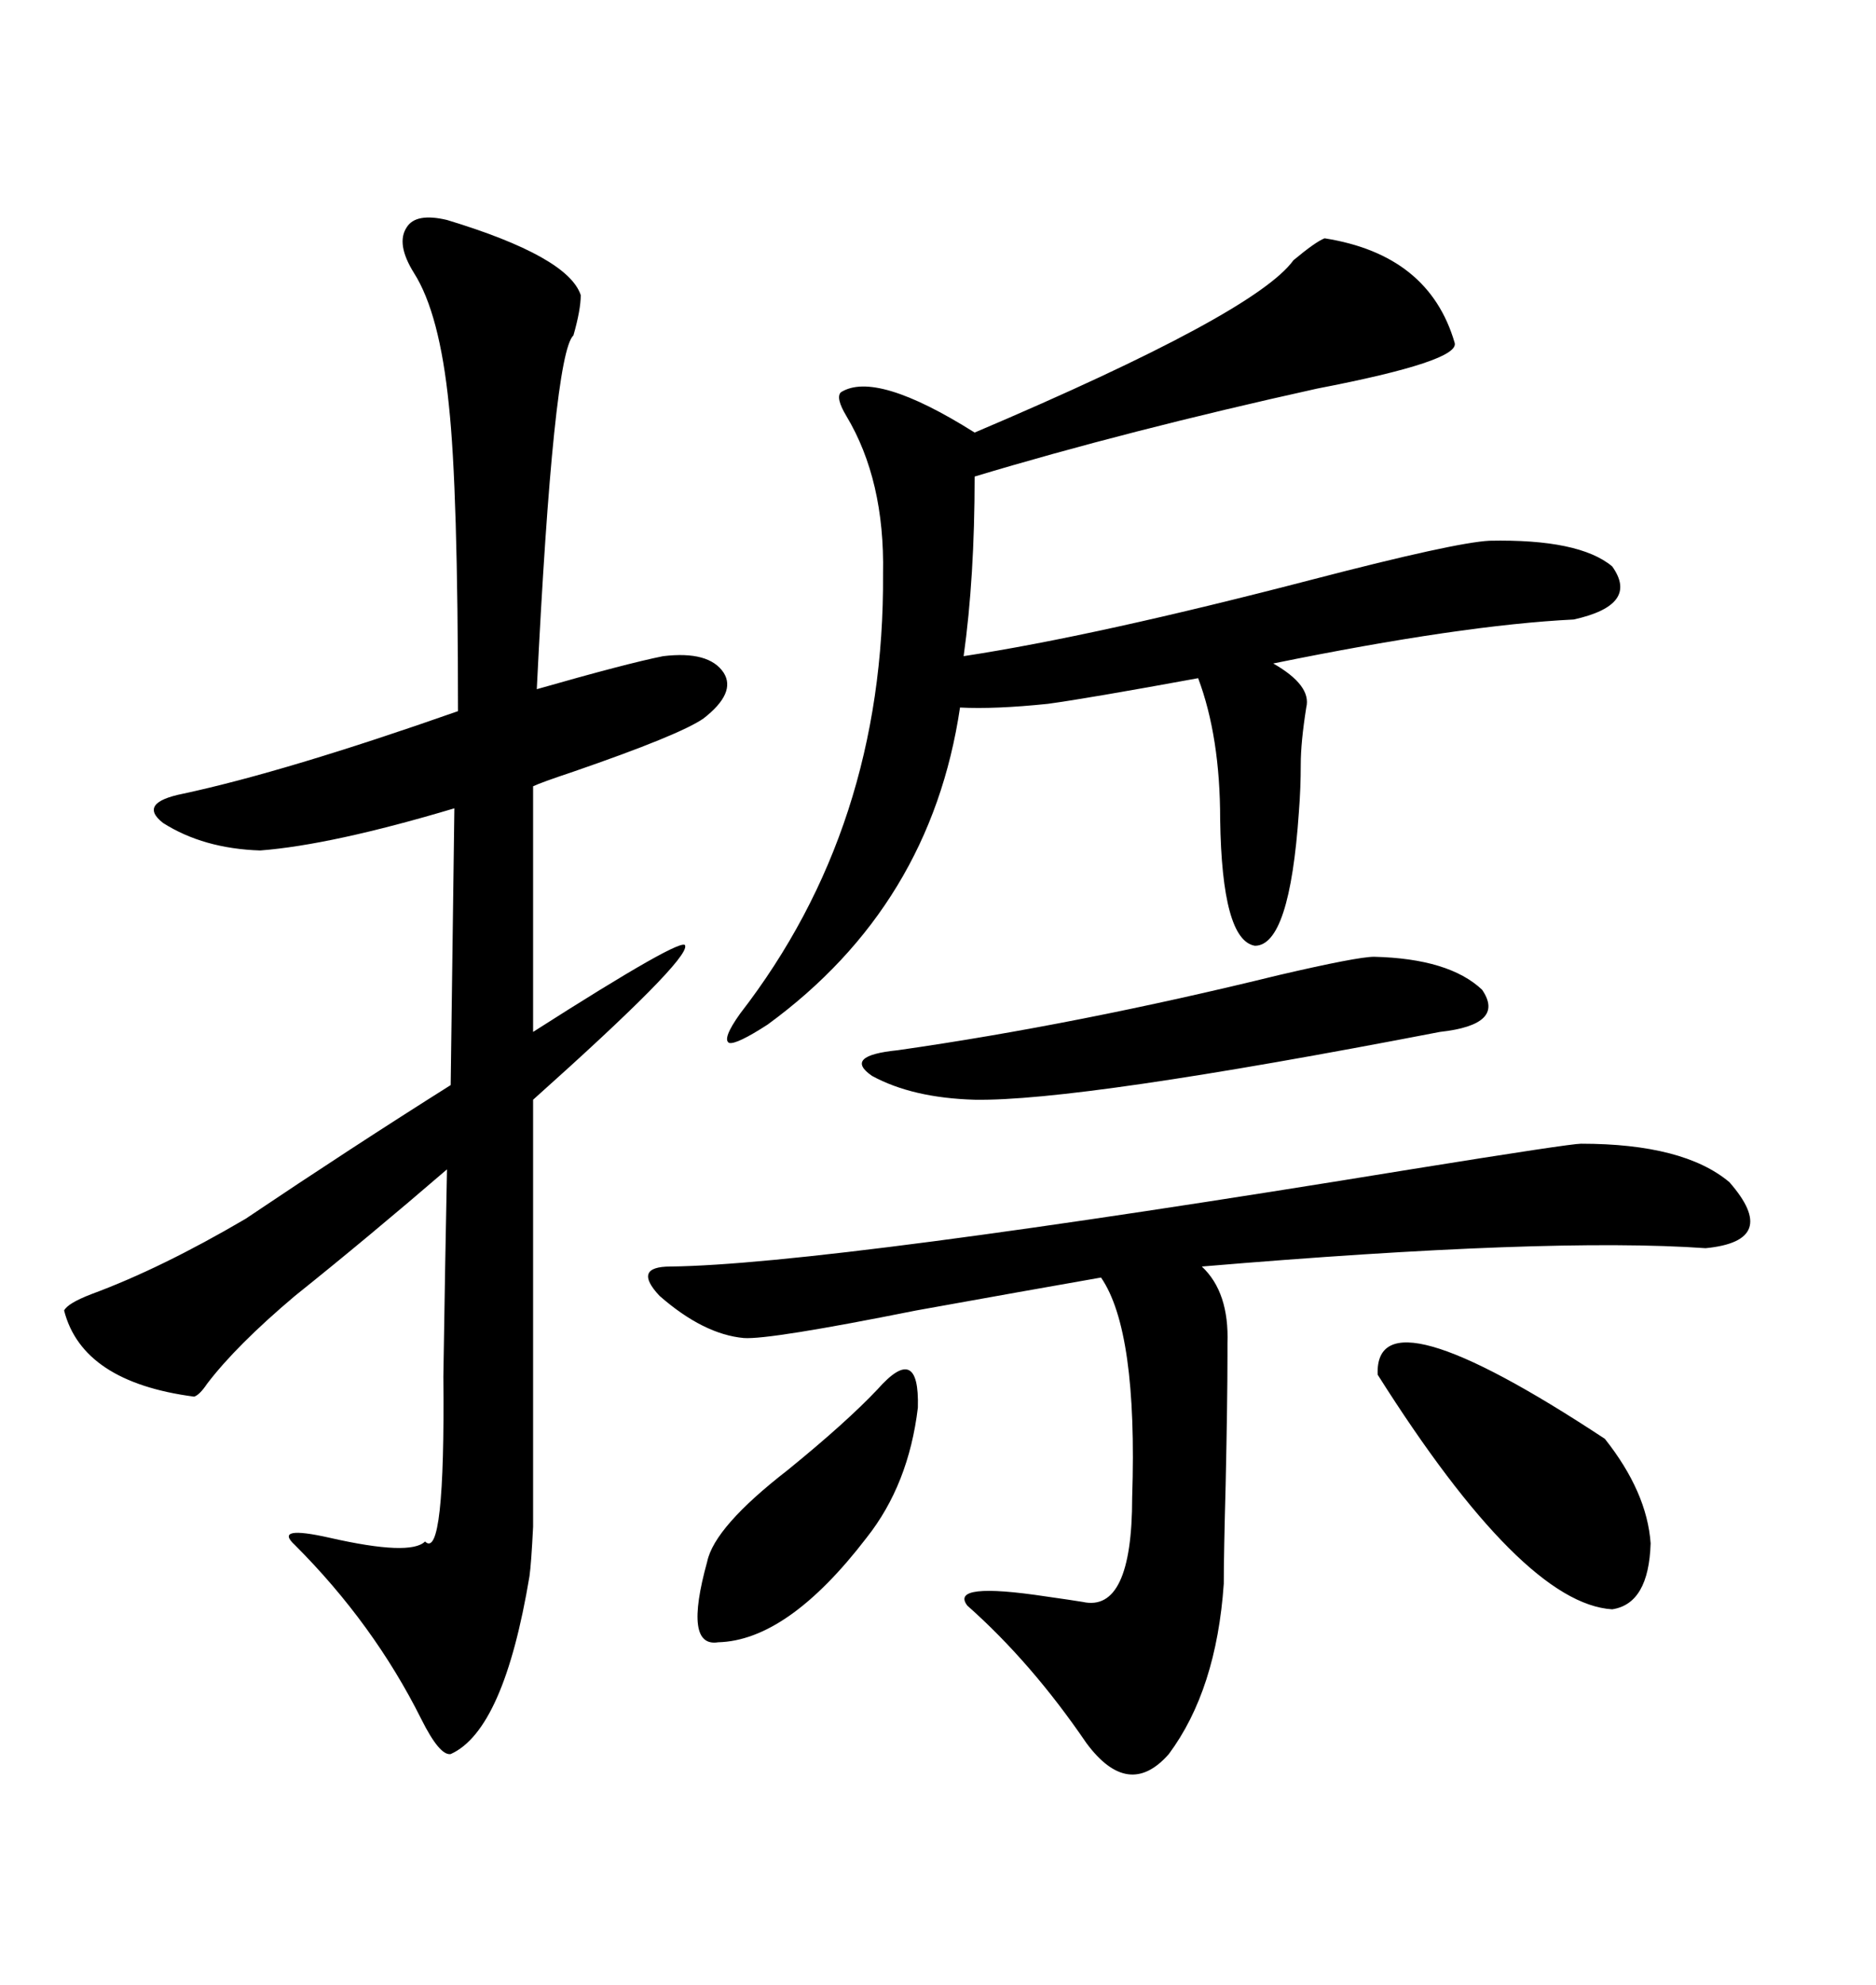 <svg xmlns="http://www.w3.org/2000/svg" xmlns:xlink="http://www.w3.org/1999/xlink" width="300" height="317.285"><path d="M109.57 151.17L109.57 151.17Q110.16 153.52 85.25 175.78L85.25 175.78L85.25 226.17Q85.25 239.65 85.25 244.04L85.25 244.04Q84.96 249.90 84.67 251.95L84.67 251.95Q80.57 276.56 72.07 280.37L72.07 280.37Q70.31 280.66 67.38 274.80L67.38 274.80Q59.77 259.57 47.17 246.97L47.17 246.97Q43.65 243.75 52.73 245.80L52.73 245.80Q65.63 248.73 67.97 246.39L67.97 246.39Q71.19 249.61 70.90 220.02L70.90 220.02Q71.19 201.27 71.48 186.91L71.48 186.91Q58.89 197.75 47.17 207.13L47.17 207.13Q37.79 215.04 33.11 221.19L33.11 221.19Q31.93 222.95 31.05 223.24L31.05 223.24Q13.18 220.90 10.25 209.47L10.25 209.47Q10.84 208.30 14.65 206.84L14.65 206.84Q25.78 202.73 39.26 194.82L39.26 194.82Q56.25 183.40 72.07 173.44L72.07 173.44L72.66 129.20Q53.03 135.06 41.60 135.94L41.60 135.94Q32.52 135.64 26.07 131.54L26.07 131.54Q21.97 128.32 29.30 126.86L29.30 126.86Q45.70 123.34 73.24 113.67L73.24 113.67Q73.24 78.22 71.78 64.75L71.78 64.75Q70.31 50.10 66.21 43.65L66.21 43.65Q63.28 38.96 65.04 36.33L65.04 36.33Q66.50 33.98 71.48 35.16L71.48 35.16Q90.82 41.02 92.87 47.17L92.87 47.17Q92.87 49.51 91.70 53.61L91.70 53.61Q88.48 56.54 85.84 110.16L85.84 110.16Q100.20 106.05 106.05 104.88L106.05 104.88Q113.38 104.00 115.72 107.52L115.72 107.52Q117.77 110.74 112.50 114.84L112.50 114.84Q108.69 117.48 91.70 123.34L91.70 123.34Q86.43 125.10 85.25 125.68L85.25 125.68L85.25 164.94Q109.57 149.41 109.57 151.17ZM211.82 38.09L211.82 38.09Q228.52 40.72 232.62 54.79L232.62 54.79Q233.50 57.71 210.64 62.11L210.64 62.11Q180.18 68.85 155.86 76.17L155.86 76.17Q155.86 92.29 154.10 104.88L154.10 104.88Q175.20 101.66 210.06 92.58L210.06 92.58Q232.62 86.72 238.18 86.43L238.18 86.43Q252.54 86.13 257.81 90.53L257.81 90.53Q262.21 96.68 251.66 99.02L251.66 99.02Q233.79 99.90 203.61 106.05L203.61 106.05Q209.77 109.57 208.89 113.09L208.89 113.09Q208.01 118.65 208.01 122.17L208.01 122.17Q208.01 125.98 207.71 129.79L207.71 129.79Q206.25 151.17 200.68 151.17L200.68 151.17Q195.41 150.29 195.12 130.96L195.12 130.96Q195.12 117.77 191.60 108.40L191.60 108.40Q174.02 111.62 167.58 112.50L167.58 112.50Q159.08 113.38 153.52 113.09L153.52 113.09Q148.83 144.73 122.75 163.77L122.75 163.77Q117.77 166.99 116.60 166.70L116.60 166.70Q115.43 166.11 118.36 162.01L118.36 162.01Q141.50 132.13 141.21 91.70L141.21 91.70Q141.50 76.76 135.35 66.50L135.35 66.50Q133.59 63.57 134.47 62.70L134.47 62.70Q140.04 59.18 155.86 69.14L155.86 69.14Q200.68 50.10 206.84 41.60L206.84 41.60Q210.35 38.67 211.82 38.09ZM252.83 182.81L252.83 182.81Q269.24 182.81 276.56 188.96L276.56 188.96Q284.77 198.34 272.75 199.51L272.75 199.51Q247.85 197.75 192.19 202.44L192.19 202.44Q196.58 206.54 196.29 214.75L196.29 214.75Q196.29 216.21 196.29 216.80L196.29 216.80Q196.29 223.83 196.00 237.30L196.00 237.30Q195.70 248.44 195.70 253.13L195.70 253.13Q194.53 270.12 186.91 280.37L186.91 280.37Q180.47 287.70 173.73 278.61L173.73 278.61Q164.94 265.72 154.69 256.64L154.69 256.64Q151.76 252.83 167.29 255.18L167.29 255.18Q171.39 255.76 173.14 256.05L173.14 256.05Q181.05 257.81 181.05 239.36L181.05 239.36Q181.93 212.70 176.07 204.20L176.07 204.20Q164.36 206.25 146.48 209.47L146.48 209.47Q123.05 214.16 118.95 213.87L118.95 213.87Q112.50 213.28 105.47 207.13L105.47 207.13Q101.07 202.44 107.23 202.44L107.23 202.44Q132.13 202.15 225.59 186.91L225.59 186.91Q251.07 182.81 252.83 182.81ZM219.73 152.93L219.73 152.93Q231.74 153.22 237.01 158.20L237.01 158.20Q240.82 163.77 230.27 164.94L230.27 164.94Q172.56 176.07 155.86 175.78L155.86 175.78Q145.90 175.49 139.45 171.97L139.45 171.97Q134.77 168.75 143.55 167.87L143.55 167.87Q172.27 163.77 204.49 155.86L204.49 155.86Q217.09 152.93 219.73 152.93ZM256.64 229.98L256.64 229.98Q263.38 238.48 263.96 246.68L263.96 246.68Q263.67 256.35 257.81 257.23L257.81 257.23Q243.46 256.35 220.31 219.73L220.31 219.73Q219.73 205.66 256.64 229.98ZM140.33 222.07L140.33 222.07Q147.07 214.45 146.78 225L146.78 225Q145.31 237.30 138.57 245.80L138.57 245.80Q125.98 262.21 114.84 262.50L114.84 262.50Q109.28 263.38 113.09 249.61L113.09 249.61Q114.26 244.04 125.98 234.96L125.98 234.96Q135.35 227.34 140.33 222.07Z"/></svg>